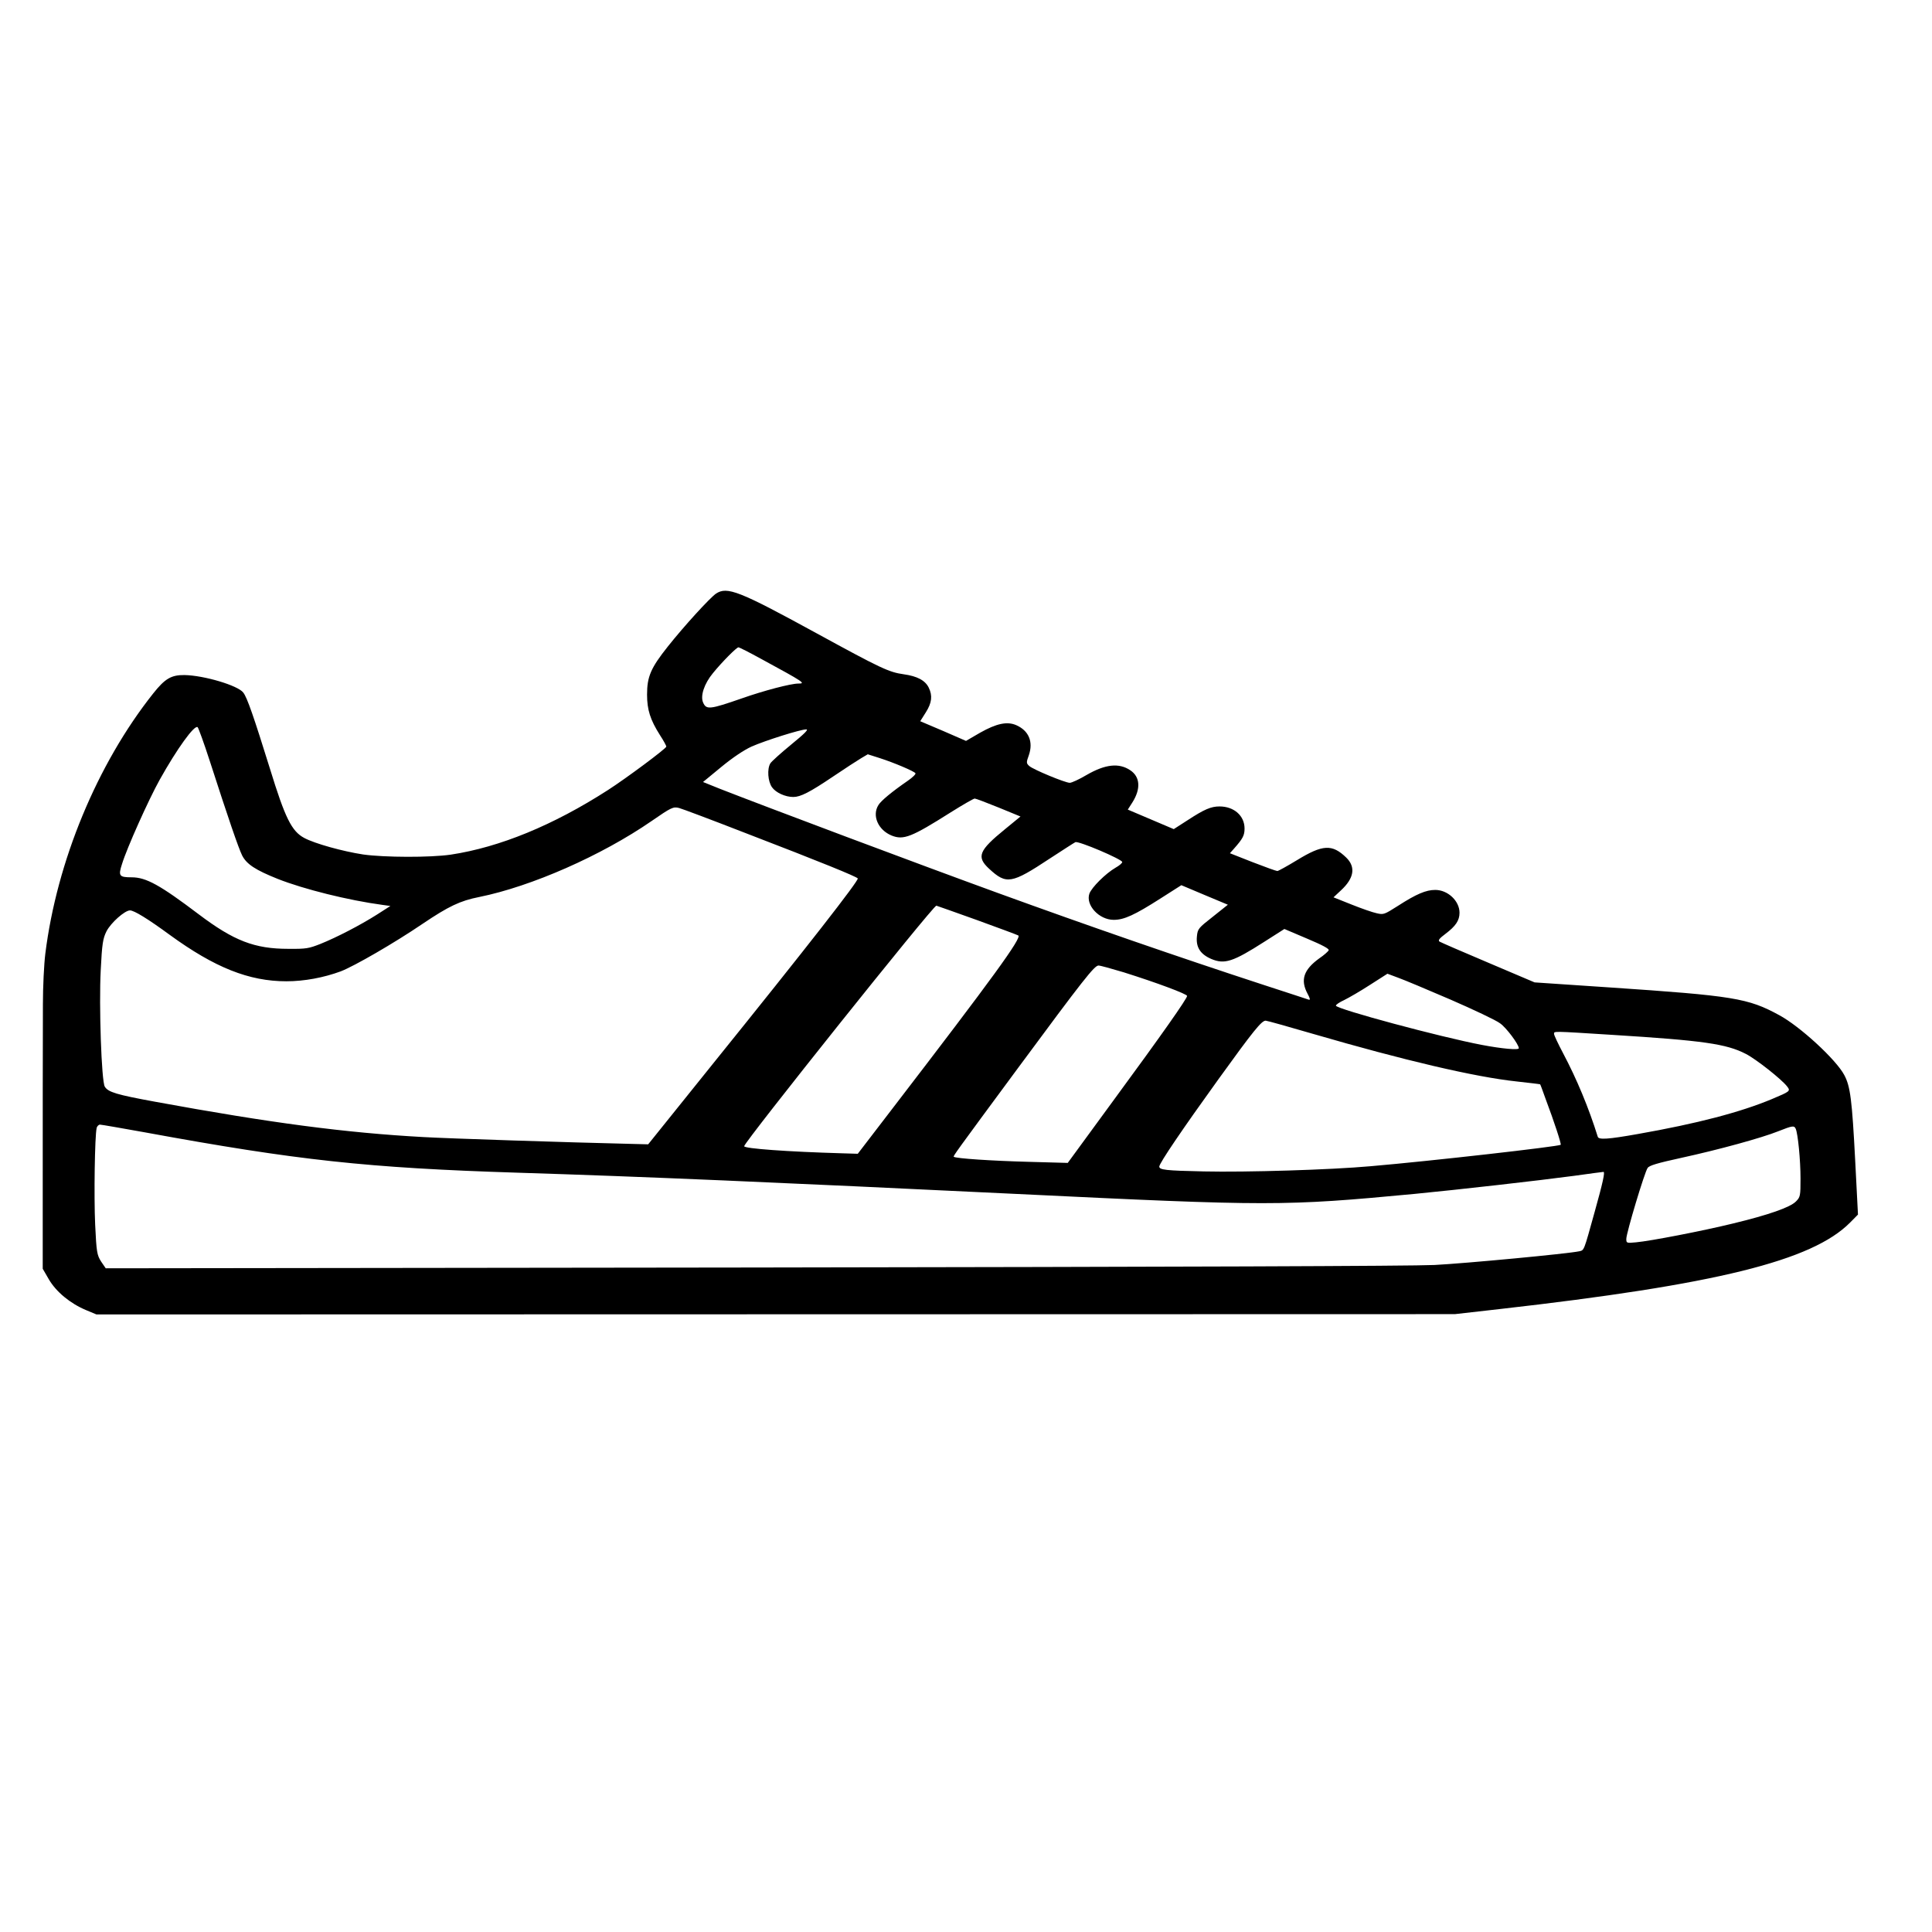 <?xml version="1.0" encoding="utf-8"?>
<svg version="1.0" width="417pt" height="417pt" viewBox="0 0 417 417" preserveAspectRatio="xMidYMid meet" xmlns="http://www.w3.org/2000/svg">
  <g transform="matrix(0.04, 0, 0, -0.034, 9.021, 284.219)" fill="#000000" stroke="none" style="">
    <path d="M3638 4591 c-33 -27 -171 -204 -260 -336 -92 -136 -112 -191 -112 -305 0 -96 17 -160 70 -258 19 -34 34 -67 34 -72 0 -12 -216 -201 -315 -276 -296 -224 -584 -363 -848 -410 -110 -19 -359 -18 -473 1 -111 20 -261 69 -318 105 -68 43 -103 126 -185 440 -87 329 -123 452 -144 483 -29 45 -212 109 -317 111 -71 1 -105 -22 -169 -117 -303 -449 -520 -1067 -582 -1652 -7 -66 -13 -210 -13 -320 -1 -210 -1 -781 -1 -1345 l0 -335 33 -67 c39 -79 115 -153 200 -195 l57 -28 3665 1 3665 1 240 32 c1170 156 1688 306 1893 550 l42 50 -15 343 c-17 384 -26 471 -59 543 -44 98 -239 309 -351 380 -168 108 -246 123 -915 176 l-405 32 -250 125 c-137 68 -256 129 -263 134 -9 8 -1 20 33 50 54 48 75 84 75 133 0 75 -63 145 -131 145 -50 0 -102 -26 -201 -101 -75 -56 -78 -57 -115 -47 -21 5 -82 30 -135 55 l-98 46 40 44 c71 77 81 148 29 208 -76 87 -127 84 -266 -16 -53 -38 -101 -69 -106 -69 -6 0 -65 25 -133 56 l-123 57 22 29 c48 64 57 84 57 128 0 81 -57 140 -135 140 -46 0 -82 -18 -173 -88 l-74 -56 -124 62 -124 62 25 46 c46 86 42 162 -12 204 -61 48 -135 38 -235 -30 -40 -28 -81 -50 -91 -50 -25 0 -199 85 -219 107 -16 17 -16 23 -2 68 25 85 0 156 -68 191 -49 25 -106 11 -195 -48 l-76 -52 -123 63 -124 62 30 56 c33 61 37 106 16 157 -19 46 -62 73 -135 85 -80 13 -123 37 -473 262 -415 267 -480 297 -540 250z m243 -414 c233 -149 243 -157 201 -157 -40 0 -184 -44 -307 -95 -169 -69 -189 -72 -206 -27 -17 42 5 121 53 189 50 72 127 163 137 163 5 0 60 -33 122 -73z m-2975 -647 c101 -368 155 -553 175 -601 24 -56 73 -93 192 -149 142 -66 382 -136 565 -165 l43 -7 -73 -55 c-90 -67 -216 -144 -305 -186 -63 -29 -76 -32 -173 -31 -182 0 -294 51 -484 220 -208 185 -283 234 -361 234 -68 0 -73 9 -52 85 26 100 142 405 203 534 94 198 188 351 205 334 4 -4 34 -100 65 -213z m3137 102 c-55 -53 -106 -107 -112 -119 -18 -36 -13 -114 9 -151 21 -35 72 -62 115 -62 39 0 89 30 215 130 63 50 131 102 151 116 l36 25 64 -24 c77 -29 185 -83 193 -96 4 -5 -15 -27 -41 -48 -85 -69 -145 -127 -159 -155 -35 -67 -1 -158 72 -193 64 -30 107 -10 318 147 65 48 124 88 130 88 6 0 64 -26 129 -57 l118 -57 -84 -81 c-141 -135 -155 -175 -85 -251 93 -101 120 -96 327 65 69 53 131 100 138 104 16 10 253 -109 253 -126 0 -7 -16 -23 -36 -36 -54 -37 -128 -124 -141 -164 -22 -73 52 -167 131 -167 56 0 112 30 253 136 l112 84 125 -62 126 -62 -81 -76 c-78 -72 -82 -77 -86 -125 -6 -68 18 -113 77 -143 72 -36 117 -19 287 109 l108 81 122 -61 c83 -41 121 -65 117 -74 -2 -7 -25 -31 -50 -51 -85 -72 -104 -137 -64 -225 13 -28 16 -41 7 -38 -6 3 -120 46 -252 97 -455 175 -941 373 -1425 580 -437 187 -1258 550 -1499 661 l-93 44 98 95 c63 61 123 108 164 130 73 38 264 109 295 109 14 0 -9 -27 -82 -97z m-248 -560 c420 -190 600 -277 608 -289 7 -12 -269 -429 -786 -1183 l-345 -505 -99 3 c-331 9 -982 34 -1113 43 -421 27 -826 90 -1447 224 -209 45 -255 61 -273 96 -18 33 -32 517 -22 739 7 169 12 202 31 247 24 55 99 133 127 133 22 0 97 -54 214 -155 243 -208 428 -295 630 -295 96 0 201 23 293 63 73 33 288 179 442 302 140 111 202 146 305 170 282 67 660 263 930 482 106 86 117 93 149 83 14 -4 175 -75 356 -158z m1248 -552 c117 -50 218 -94 226 -99 21 -13 -136 -267 -677 -1096 l-189 -290 -84 3 c-296 10 -529 30 -529 45 0 26 1019 1527 1037 1527 2 0 99 -41 216 -90z m795 -333 c181 -67 342 -138 342 -150 0 -17 -136 -245 -399 -666 l-245 -394 -215 7 c-192 6 -389 21 -400 32 -4 4 6 21 347 564 353 562 412 650 434 650 10 0 71 -20 136 -43z m1763 -173 c125 -64 246 -131 268 -151 34 -28 101 -134 101 -158 0 -13 -92 -3 -199 21 -224 50 -780 226 -788 249 -1 6 19 22 45 36 26 15 89 58 140 97 l93 70 57 -25 c31 -13 159 -76 283 -139z m-735 -220 c482 -165 868 -272 1093 -300 69 -9 126 -17 126 -18 1 0 14 -41 29 -91 48 -150 86 -288 82 -293 -12 -11 -699 -103 -1026 -136 -218 -23 -669 -39 -900 -33 -207 5 -240 10 -240 31 0 21 129 244 319 554 190 310 233 372 255 372 7 0 125 -39 262 -86z m1607 -4 c491 -36 617 -57 722 -121 55 -33 193 -161 223 -207 19 -29 16 -31 -83 -80 -169 -83 -401 -155 -725 -222 -158 -33 -209 -37 -214 -17 -49 185 -114 368 -187 530 -27 60 -49 115 -49 123 0 18 -11 18 313 -6z m-7912 -620 c816 -176 1196 -225 2004 -255 680 -25 1388 -61 2695 -135 1371 -78 1441 -78 2145 0 238 27 672 85 863 115 84 14 156 25 159 25 9 0 -4 -70 -48 -255 -59 -250 -56 -242 -83 -249 -64 -16 -615 -77 -781 -87 -126 -7 -1359 -12 -3680 -16 l-3490 -5 -25 43 c-22 41 -25 59 -32 234 -7 179 -2 563 8 613 2 12 11 22 18 22 8 0 119 -23 247 -50z m8903 24 c12 -31 26 -199 26 -316 0 -110 -1 -118 -25 -146 -31 -37 -147 -85 -341 -140 -163 -47 -445 -111 -521 -119 -52 -6 -53 -5 -53 22 0 37 99 425 115 450 9 16 53 31 181 64 203 52 435 127 524 169 77 36 86 37 94 16z" style=""/>
  </g>
</svg>